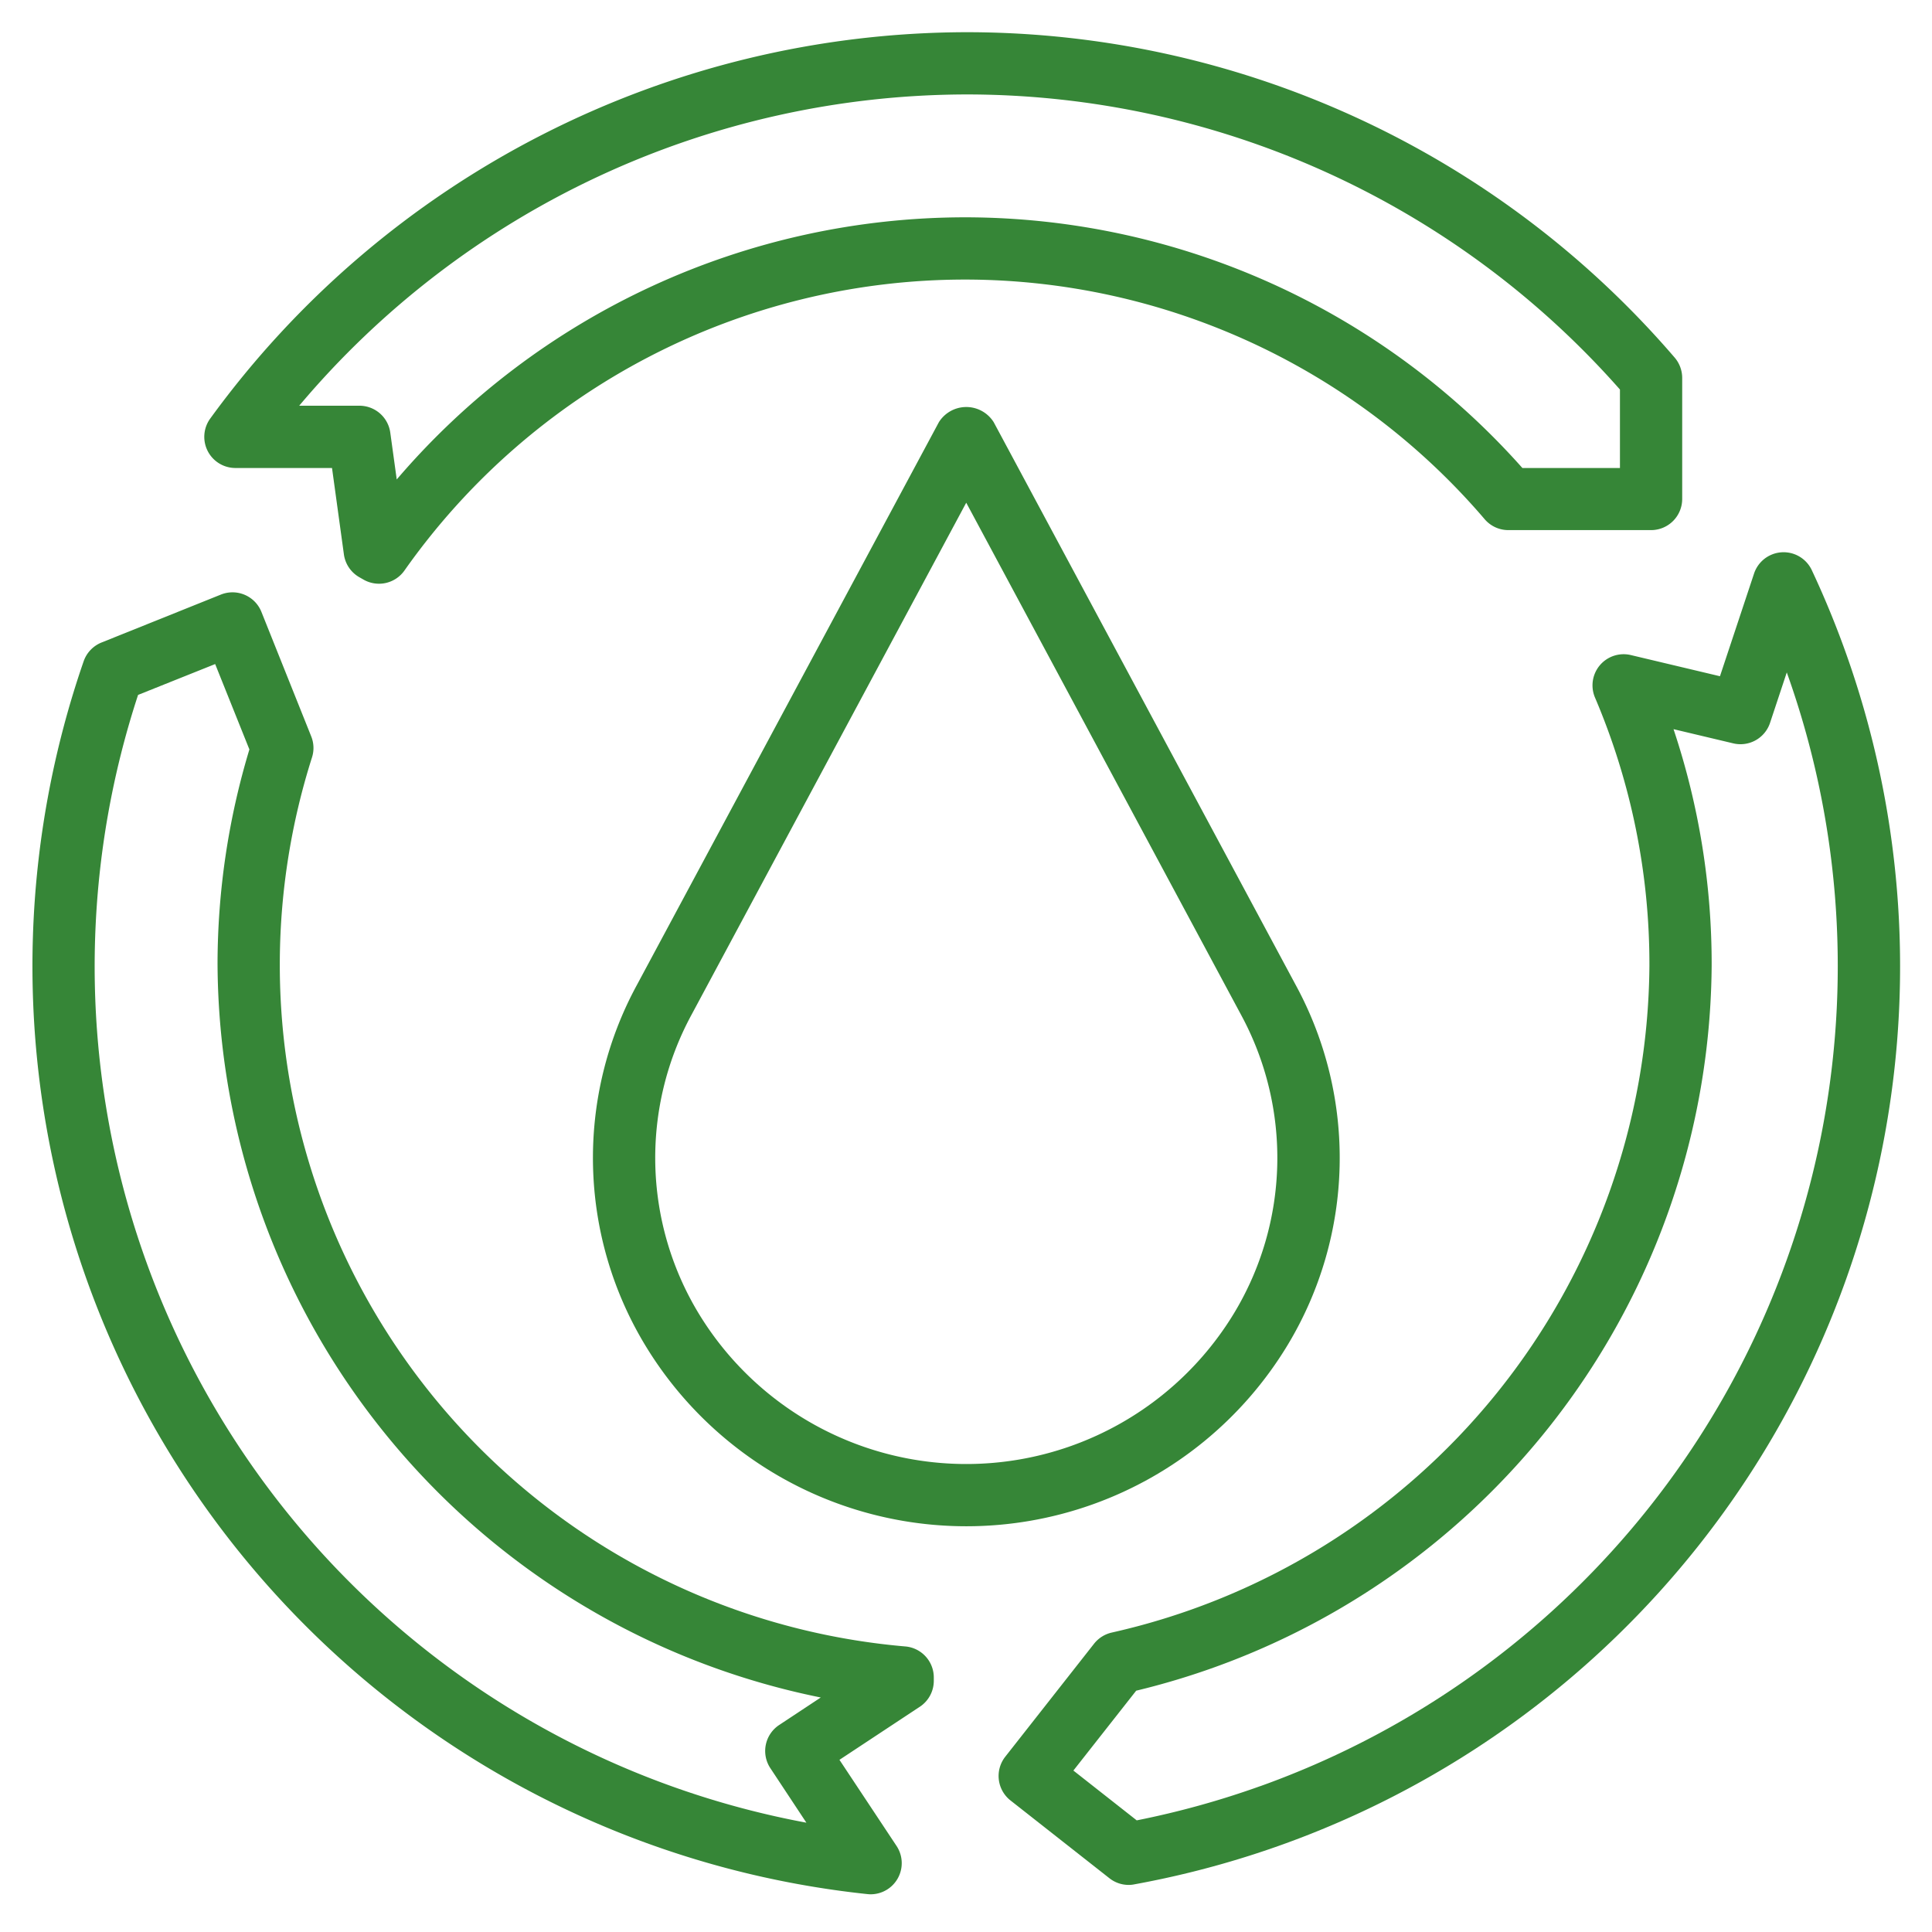 <svg xmlns="http://www.w3.org/2000/svg" width="60" height="60" viewBox="0 0 60 60">
  <g id="Group_50150" data-name="Group 50150" transform="translate(-251 -2384)">
    <g id="water" transform="translate(252 2385)">
      <g id="Group_858" data-name="Group 858" transform="translate(17.411 11.638)">
        <g id="Group_857" data-name="Group 857">
          <path id="Path_1129" data-name="Path 1129" d="M165.926,115.049,156.541,97.56a1.005,1.005,0,0,0-1.7,0l-9.384,17.489a11.241,11.241,0,0,0,.262,11.179,11.658,11.658,0,0,0,19.948,0A11.242,11.242,0,0,0,165.926,115.049Zm-1.92,10.186a9.724,9.724,0,0,1-16.63,0,9.326,9.326,0,0,1-.217-9.272l8.53-15.9,8.533,15.9A9.326,9.326,0,0,1,164.006,125.235Z" transform="translate(-144.093 -97.089)" fill="#368637"/>
        </g>
      </g>
      <g id="Group_860" data-name="Group 860" transform="translate(30.013 16.15)">
        <g id="Group_859" data-name="Group 859">
          <path id="Path_1130" data-name="Path 1130" d="M275.91,142.09a28.979,28.979,0,0,0-2.273-7.109.967.967,0,0,0-1.792.106l-1.059,3.19-2.766-.657a.967.967,0,0,0-1.116,1.317,21.1,21.1,0,0,1,1.691,8.339,21.382,21.382,0,0,1-16.694,20.7.974.974,0,0,0-.553.347l-2.758,3.51a.967.967,0,0,0,.162,1.357h0l3.074,2.417a.966.966,0,0,0,.6.207.867.867,0,0,0,.174-.018A28.977,28.977,0,0,0,275.91,142.09Zm-19.4,30.656a27.053,27.053,0,0,1-3.837,1.063h0l-1.967-1.547,1.95-2.48a23.33,23.33,0,0,0,17.872-22.506,22.99,22.99,0,0,0-1.184-7.355l1.856.441a.967.967,0,0,0,1.141-.636l.52-1.568A27.052,27.052,0,0,1,256.513,172.746Z" transform="translate(-248.384 -134.426)" fill="#368637"/>
        </g>
      </g>
      <g id="Group_862" data-name="Group 862" transform="translate(5.344 0)">
        <g id="Group_861" data-name="Group 861">
          <path id="Path_1131" data-name="Path 1131" d="M89.888,10.879A29,29,0,0,0,67.951.773h-.064a29.1,29.1,0,0,0-23.48,12,.967.967,0,0,0,.783,1.534h3l.369,2.682a.967.967,0,0,0,.476.708l.133.076a.967.967,0,0,0,1.271-.281A21.3,21.3,0,0,1,67.836,8.455h.051a21.246,21.246,0,0,1,16.1,7.443.967.967,0,0,0,.735.338h4.432a.967.967,0,0,0,.967-.967V11.509A.973.973,0,0,0,89.888,10.879Zm-1.7,3.428h-3.03A23.172,23.172,0,0,0,67.888,6.522h-.052A23.238,23.238,0,0,0,50.2,14.663l-.2-1.45a.967.967,0,0,0-.96-.84H47.171A27.15,27.15,0,0,1,67.888,2.706h.059A27.067,27.067,0,0,1,88.188,11.87v2.436Z" transform="translate(-44.223 -0.773)" fill="#368637"/>
        </g>
      </g>
      <g id="Group_864" data-name="Group 864" transform="translate(0 17.396)">
        <g id="Group_863" data-name="Group 863">
          <path id="Path_1132" data-name="Path 1132" d="M27.116,177.479A21.247,21.247,0,0,1,8.689,149.87a.961.961,0,0,0-.023-.652l-1.547-3.867a.967.967,0,0,0-1.256-.54h0L2.155,146.3a.973.973,0,0,0-.556.58,28.98,28.98,0,0,0,24.339,38.29.919.919,0,0,0,.1.006.967.967,0,0,0,.806-1.5L25.07,181l2.5-1.651A.967.967,0,0,0,28,178.54v-.1A.967.967,0,0,0,27.116,177.479Zm-4.192,3.78h0v0l1.119,1.693A27.047,27.047,0,0,1,3.288,147.928l2.394-.958,1.063,2.652a23.109,23.109,0,0,0-.989,6.628A23.351,23.351,0,0,0,24.49,179.064l-1.293.855A.967.967,0,0,0,22.924,181.259Z" transform="translate(0 -144.743)" fill="#368637"/>
        </g>
      </g>
    </g>
    <rect id="Rectangle_3220" data-name="Rectangle 3220" width="60" height="60" transform="translate(251 2384)" fill="none"/>
  </g>
</svg>

